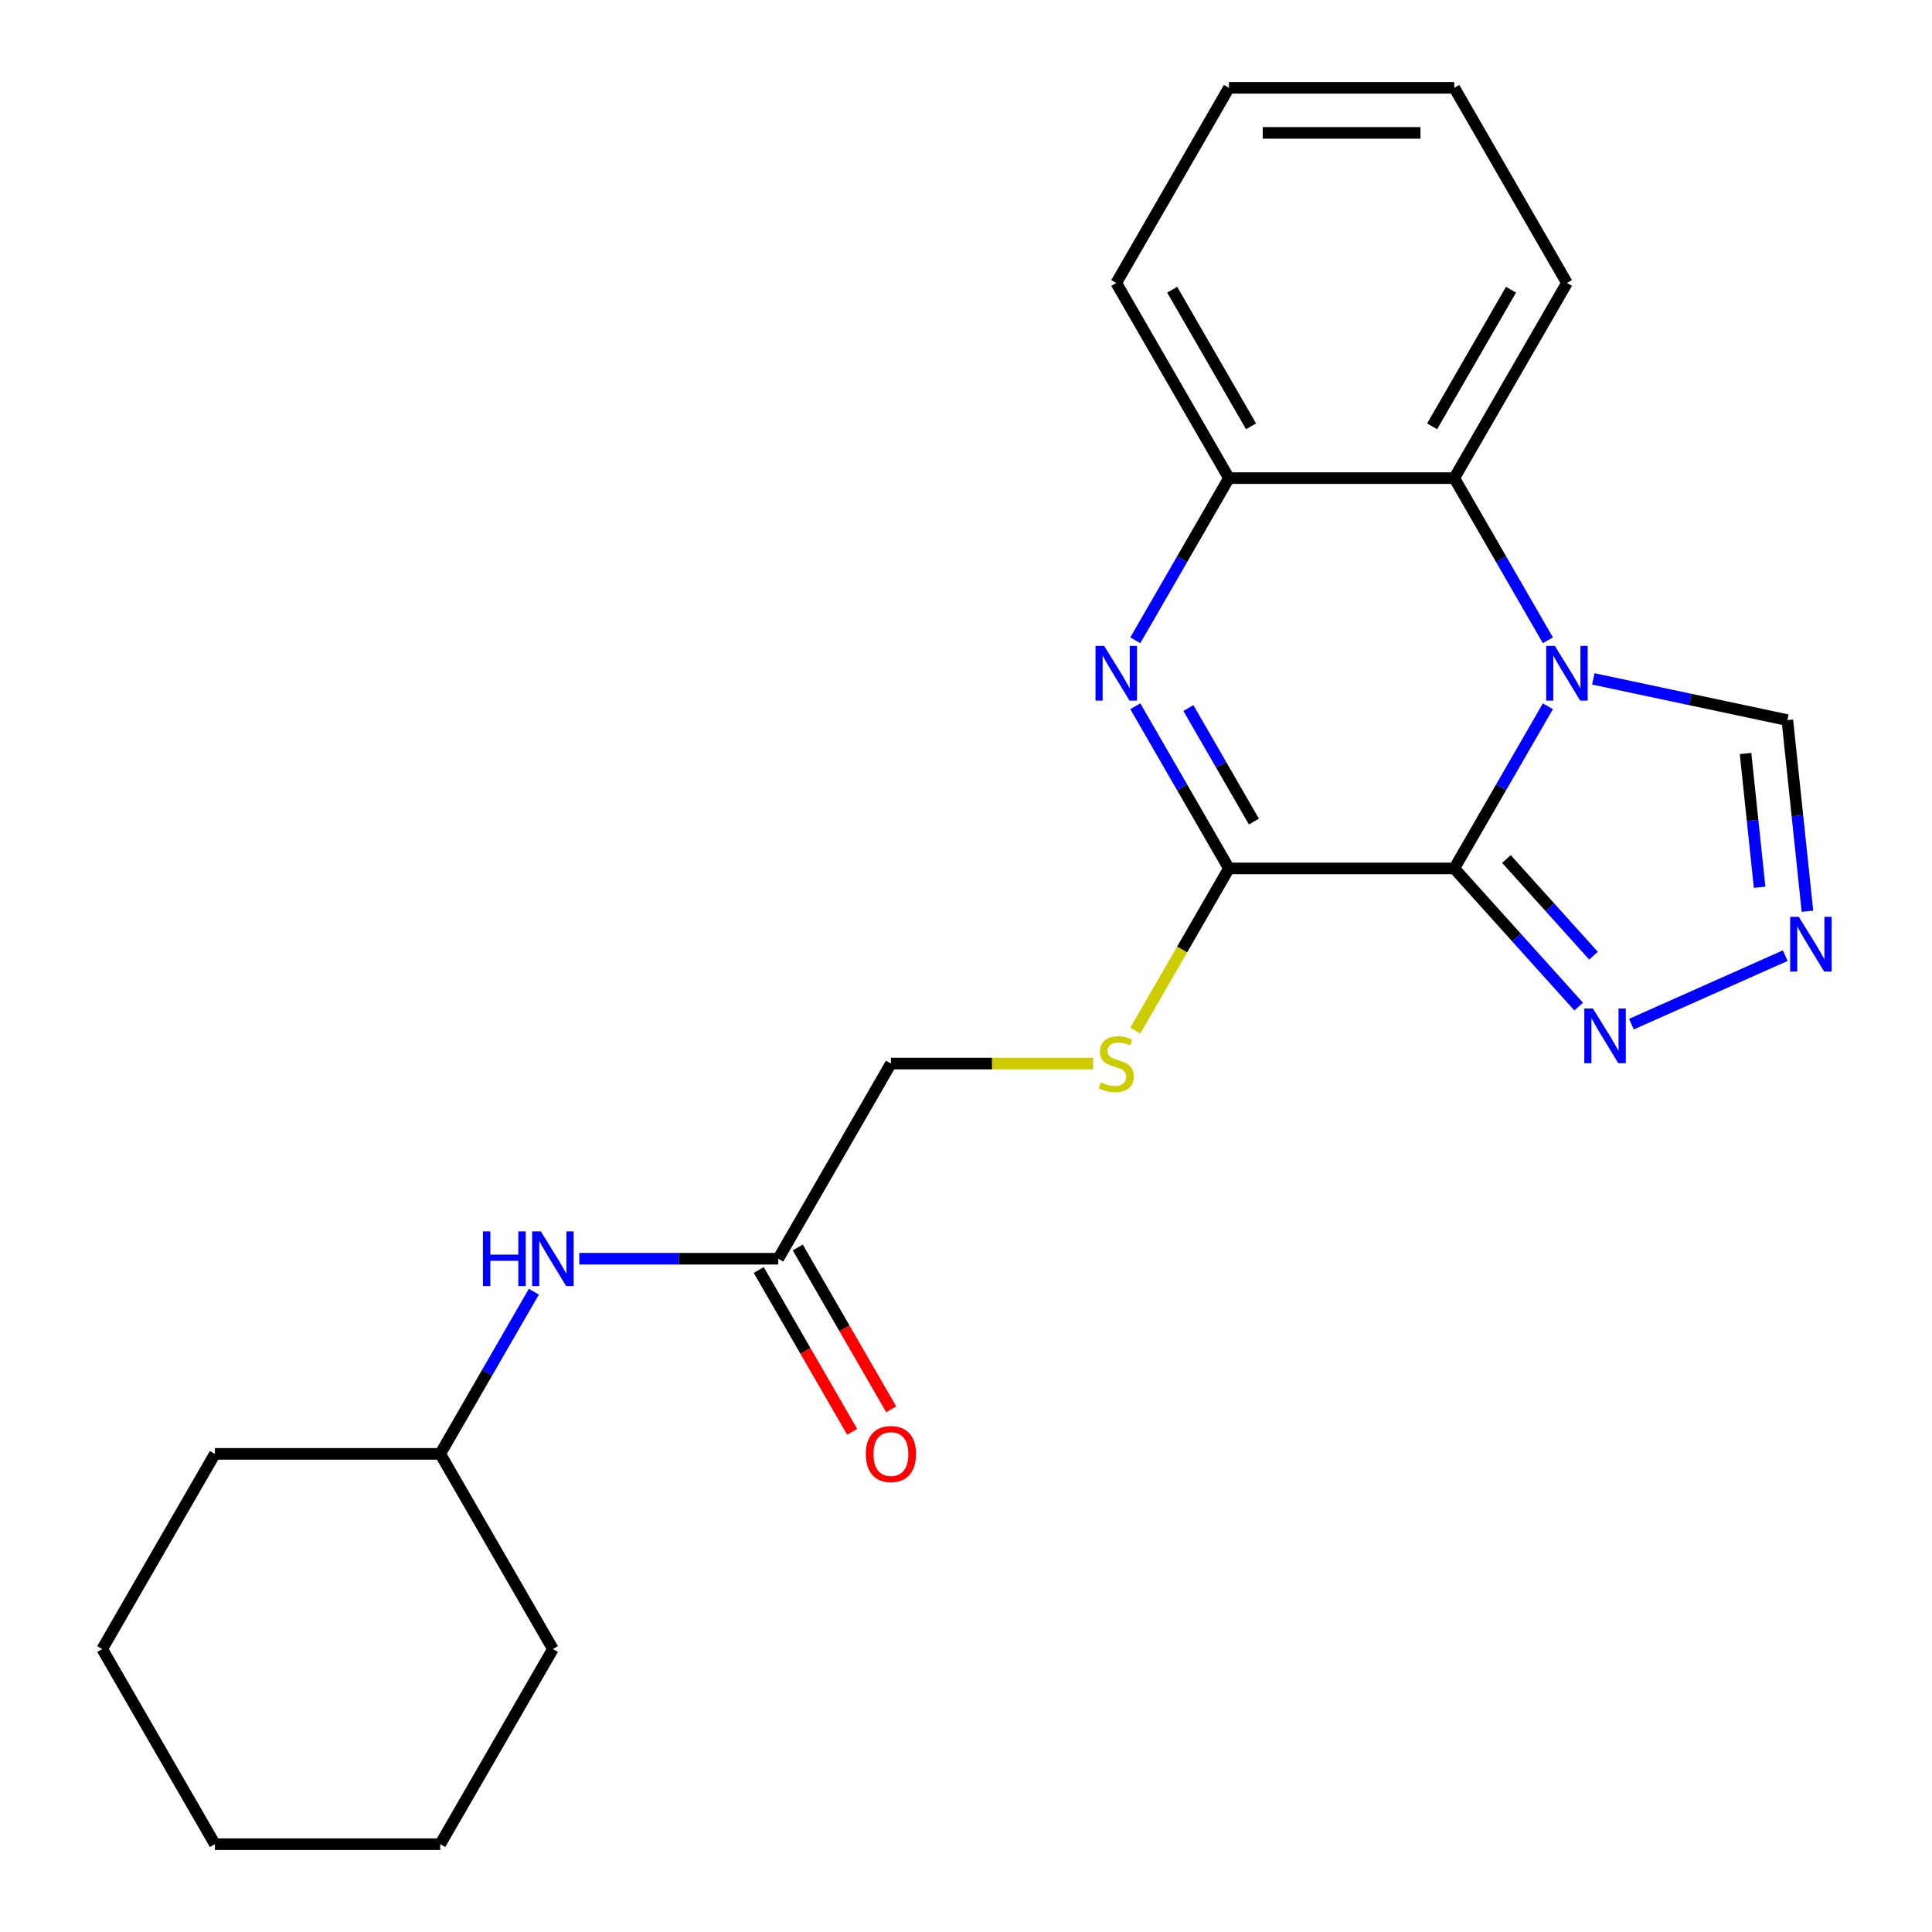 <?xml version='1.0' encoding='iso-8859-1'?>
<svg version='1.1' baseProfile='full'
              xmlns='http://www.w3.org/2000/svg'
                      xmlns:rdkit='http://www.rdkit.org/xml'
                      xmlns:xlink='http://www.w3.org/1999/xlink'
                  xml:space='preserve'
width='1000px' height='1000px' viewBox='0 0 1000 1000'>
<!-- END OF HEADER -->
<rect style='opacity:1.0;fill:#FFFFFF;stroke:none' width='1000' height='1000' x='0' y='0'> </rect>
<path class='bond-0' d='M 752.729,449.495 L 776.958,407.528' style='fill:none;fill-rule:evenodd;stroke:#000000;stroke-width:6px;stroke-linecap:butt;stroke-linejoin:miter;stroke-opacity:1' />
<path class='bond-0' d='M 776.958,407.528 L 801.188,365.561' style='fill:none;fill-rule:evenodd;stroke:#0000FF;stroke-width:6px;stroke-linecap:butt;stroke-linejoin:miter;stroke-opacity:1' />
<path class='bond-1' d='M 752.729,449.495 L 636.092,449.495' style='fill:none;fill-rule:evenodd;stroke:#000000;stroke-width:6px;stroke-linecap:butt;stroke-linejoin:miter;stroke-opacity:1' />
<path class='bond-3' d='M 752.729,449.495 L 784.923,485.251' style='fill:none;fill-rule:evenodd;stroke:#000000;stroke-width:6px;stroke-linecap:butt;stroke-linejoin:miter;stroke-opacity:1' />
<path class='bond-3' d='M 784.923,485.251 L 817.118,521.006' style='fill:none;fill-rule:evenodd;stroke:#0000FF;stroke-width:6px;stroke-linecap:butt;stroke-linejoin:miter;stroke-opacity:1' />
<path class='bond-3' d='M 779.723,444.613 L 802.259,469.642' style='fill:none;fill-rule:evenodd;stroke:#000000;stroke-width:6px;stroke-linecap:butt;stroke-linejoin:miter;stroke-opacity:1' />
<path class='bond-3' d='M 802.259,469.642 L 824.795,494.671' style='fill:none;fill-rule:evenodd;stroke:#0000FF;stroke-width:6px;stroke-linecap:butt;stroke-linejoin:miter;stroke-opacity:1' />
<path class='bond-4' d='M 801.188,331.409 L 776.958,289.442' style='fill:none;fill-rule:evenodd;stroke:#0000FF;stroke-width:6px;stroke-linecap:butt;stroke-linejoin:miter;stroke-opacity:1' />
<path class='bond-4' d='M 776.958,289.442 L 752.729,247.475' style='fill:none;fill-rule:evenodd;stroke:#000000;stroke-width:6px;stroke-linecap:butt;stroke-linejoin:miter;stroke-opacity:1' />
<path class='bond-7' d='M 824.703,351.388 L 874.919,362.061' style='fill:none;fill-rule:evenodd;stroke:#0000FF;stroke-width:6px;stroke-linecap:butt;stroke-linejoin:miter;stroke-opacity:1' />
<path class='bond-7' d='M 874.919,362.061 L 925.134,372.735' style='fill:none;fill-rule:evenodd;stroke:#000000;stroke-width:6px;stroke-linecap:butt;stroke-linejoin:miter;stroke-opacity:1' />
<path class='bond-2' d='M 636.092,449.495 L 611.862,407.528' style='fill:none;fill-rule:evenodd;stroke:#000000;stroke-width:6px;stroke-linecap:butt;stroke-linejoin:miter;stroke-opacity:1' />
<path class='bond-2' d='M 611.862,407.528 L 587.633,365.561' style='fill:none;fill-rule:evenodd;stroke:#0000FF;stroke-width:6px;stroke-linecap:butt;stroke-linejoin:miter;stroke-opacity:1' />
<path class='bond-2' d='M 649.025,425.241 L 632.064,395.864' style='fill:none;fill-rule:evenodd;stroke:#000000;stroke-width:6px;stroke-linecap:butt;stroke-linejoin:miter;stroke-opacity:1' />
<path class='bond-2' d='M 632.064,395.864 L 615.104,366.487' style='fill:none;fill-rule:evenodd;stroke:#0000FF;stroke-width:6px;stroke-linecap:butt;stroke-linejoin:miter;stroke-opacity:1' />
<path class='bond-8' d='M 636.092,449.495 L 611.851,491.482' style='fill:none;fill-rule:evenodd;stroke:#000000;stroke-width:6px;stroke-linecap:butt;stroke-linejoin:miter;stroke-opacity:1' />
<path class='bond-8' d='M 611.851,491.482 L 587.61,533.469' style='fill:none;fill-rule:evenodd;stroke:#CCCC00;stroke-width:6px;stroke-linecap:butt;stroke-linejoin:miter;stroke-opacity:1' />
<path class='bond-6' d='M 587.633,331.409 L 611.862,289.442' style='fill:none;fill-rule:evenodd;stroke:#0000FF;stroke-width:6px;stroke-linecap:butt;stroke-linejoin:miter;stroke-opacity:1' />
<path class='bond-6' d='M 611.862,289.442 L 636.092,247.475' style='fill:none;fill-rule:evenodd;stroke:#000000;stroke-width:6px;stroke-linecap:butt;stroke-linejoin:miter;stroke-opacity:1' />
<path class='bond-5' d='M 844.43,530.093 L 924.044,494.646' style='fill:none;fill-rule:evenodd;stroke:#0000FF;stroke-width:6px;stroke-linecap:butt;stroke-linejoin:miter;stroke-opacity:1' />
<path class='bond-14' d='M 752.729,247.475 L 811.047,146.465' style='fill:none;fill-rule:evenodd;stroke:#000000;stroke-width:6px;stroke-linecap:butt;stroke-linejoin:miter;stroke-opacity:1' />
<path class='bond-14' d='M 741.274,220.66 L 782.097,149.953' style='fill:none;fill-rule:evenodd;stroke:#000000;stroke-width:6px;stroke-linecap:butt;stroke-linejoin:miter;stroke-opacity:1' />
<path class='bond-24' d='M 752.729,247.475 L 636.092,247.475' style='fill:none;fill-rule:evenodd;stroke:#000000;stroke-width:6px;stroke-linecap:butt;stroke-linejoin:miter;stroke-opacity:1' />
<path class='bond-23' d='M 935.532,471.656 L 930.333,422.196' style='fill:none;fill-rule:evenodd;stroke:#0000FF;stroke-width:6px;stroke-linecap:butt;stroke-linejoin:miter;stroke-opacity:1' />
<path class='bond-23' d='M 930.333,422.196 L 925.134,372.735' style='fill:none;fill-rule:evenodd;stroke:#000000;stroke-width:6px;stroke-linecap:butt;stroke-linejoin:miter;stroke-opacity:1' />
<path class='bond-23' d='M 910.772,459.257 L 907.133,424.634' style='fill:none;fill-rule:evenodd;stroke:#0000FF;stroke-width:6px;stroke-linecap:butt;stroke-linejoin:miter;stroke-opacity:1' />
<path class='bond-23' d='M 907.133,424.634 L 903.495,390.012' style='fill:none;fill-rule:evenodd;stroke:#000000;stroke-width:6px;stroke-linecap:butt;stroke-linejoin:miter;stroke-opacity:1' />
<path class='bond-15' d='M 636.092,247.475 L 577.774,146.465' style='fill:none;fill-rule:evenodd;stroke:#000000;stroke-width:6px;stroke-linecap:butt;stroke-linejoin:miter;stroke-opacity:1' />
<path class='bond-15' d='M 647.546,220.66 L 606.724,149.953' style='fill:none;fill-rule:evenodd;stroke:#000000;stroke-width:6px;stroke-linecap:butt;stroke-linejoin:miter;stroke-opacity:1' />
<path class='bond-12' d='M 565.778,550.505 L 513.458,550.505' style='fill:none;fill-rule:evenodd;stroke:#CCCC00;stroke-width:6px;stroke-linecap:butt;stroke-linejoin:miter;stroke-opacity:1' />
<path class='bond-12' d='M 513.458,550.505 L 461.138,550.505' style='fill:none;fill-rule:evenodd;stroke:#000000;stroke-width:6px;stroke-linecap:butt;stroke-linejoin:miter;stroke-opacity:1' />
<path class='bond-9' d='M 402.819,651.515 L 461.138,550.505' style='fill:none;fill-rule:evenodd;stroke:#000000;stroke-width:6px;stroke-linecap:butt;stroke-linejoin:miter;stroke-opacity:1' />
<path class='bond-10' d='M 402.819,651.515 L 351.329,651.515' style='fill:none;fill-rule:evenodd;stroke:#000000;stroke-width:6px;stroke-linecap:butt;stroke-linejoin:miter;stroke-opacity:1' />
<path class='bond-10' d='M 351.329,651.515 L 299.839,651.515' style='fill:none;fill-rule:evenodd;stroke:#0000FF;stroke-width:6px;stroke-linecap:butt;stroke-linejoin:miter;stroke-opacity:1' />
<path class='bond-11' d='M 392.718,657.347 L 416.902,699.234' style='fill:none;fill-rule:evenodd;stroke:#000000;stroke-width:6px;stroke-linecap:butt;stroke-linejoin:miter;stroke-opacity:1' />
<path class='bond-11' d='M 416.902,699.234 L 441.085,741.121' style='fill:none;fill-rule:evenodd;stroke:#FF0000;stroke-width:6px;stroke-linecap:butt;stroke-linejoin:miter;stroke-opacity:1' />
<path class='bond-11' d='M 412.92,645.683 L 437.104,687.57' style='fill:none;fill-rule:evenodd;stroke:#000000;stroke-width:6px;stroke-linecap:butt;stroke-linejoin:miter;stroke-opacity:1' />
<path class='bond-11' d='M 437.104,687.57 L 461.287,729.458' style='fill:none;fill-rule:evenodd;stroke:#FF0000;stroke-width:6px;stroke-linecap:butt;stroke-linejoin:miter;stroke-opacity:1' />
<path class='bond-13' d='M 276.324,668.591 L 252.094,710.558' style='fill:none;fill-rule:evenodd;stroke:#0000FF;stroke-width:6px;stroke-linecap:butt;stroke-linejoin:miter;stroke-opacity:1' />
<path class='bond-13' d='M 252.094,710.558 L 227.865,752.525' style='fill:none;fill-rule:evenodd;stroke:#000000;stroke-width:6px;stroke-linecap:butt;stroke-linejoin:miter;stroke-opacity:1' />
<path class='bond-16' d='M 227.865,752.525 L 111.228,752.525' style='fill:none;fill-rule:evenodd;stroke:#000000;stroke-width:6px;stroke-linecap:butt;stroke-linejoin:miter;stroke-opacity:1' />
<path class='bond-17' d='M 227.865,752.525 L 286.183,853.535' style='fill:none;fill-rule:evenodd;stroke:#000000;stroke-width:6px;stroke-linecap:butt;stroke-linejoin:miter;stroke-opacity:1' />
<path class='bond-18' d='M 811.047,146.465 L 752.729,45.455' style='fill:none;fill-rule:evenodd;stroke:#000000;stroke-width:6px;stroke-linecap:butt;stroke-linejoin:miter;stroke-opacity:1' />
<path class='bond-19' d='M 577.774,146.465 L 636.092,45.455' style='fill:none;fill-rule:evenodd;stroke:#000000;stroke-width:6px;stroke-linecap:butt;stroke-linejoin:miter;stroke-opacity:1' />
<path class='bond-21' d='M 111.228,752.525 L 52.91,853.535' style='fill:none;fill-rule:evenodd;stroke:#000000;stroke-width:6px;stroke-linecap:butt;stroke-linejoin:miter;stroke-opacity:1' />
<path class='bond-20' d='M 286.183,853.535 L 227.865,954.545' style='fill:none;fill-rule:evenodd;stroke:#000000;stroke-width:6px;stroke-linecap:butt;stroke-linejoin:miter;stroke-opacity:1' />
<path class='bond-25' d='M 752.729,45.455 L 636.092,45.455' style='fill:none;fill-rule:evenodd;stroke:#000000;stroke-width:6px;stroke-linecap:butt;stroke-linejoin:miter;stroke-opacity:1' />
<path class='bond-25' d='M 735.233,68.782 L 653.588,68.782' style='fill:none;fill-rule:evenodd;stroke:#000000;stroke-width:6px;stroke-linecap:butt;stroke-linejoin:miter;stroke-opacity:1' />
<path class='bond-22' d='M 227.865,954.545 L 111.228,954.545' style='fill:none;fill-rule:evenodd;stroke:#000000;stroke-width:6px;stroke-linecap:butt;stroke-linejoin:miter;stroke-opacity:1' />
<path class='bond-26' d='M 52.91,853.535 L 111.228,954.545' style='fill:none;fill-rule:evenodd;stroke:#000000;stroke-width:6px;stroke-linecap:butt;stroke-linejoin:miter;stroke-opacity:1' />
<path  class='atom-1' d='M 804.787 334.325
L 814.067 349.325
Q 814.987 350.805, 816.467 353.485
Q 817.947 356.165, 818.027 356.325
L 818.027 334.325
L 821.787 334.325
L 821.787 362.645
L 817.907 362.645
L 807.947 346.245
Q 806.787 344.325, 805.547 342.125
Q 804.347 339.925, 803.987 339.245
L 803.987 362.645
L 800.307 362.645
L 800.307 334.325
L 804.787 334.325
' fill='#0000FF'/>
<path  class='atom-3' d='M 571.514 334.325
L 580.794 349.325
Q 581.714 350.805, 583.194 353.485
Q 584.674 356.165, 584.754 356.325
L 584.754 334.325
L 588.514 334.325
L 588.514 362.645
L 584.634 362.645
L 574.674 346.245
Q 573.514 344.325, 572.274 342.125
Q 571.074 339.925, 570.714 339.245
L 570.714 362.645
L 567.034 362.645
L 567.034 334.325
L 571.514 334.325
' fill='#0000FF'/>
<path  class='atom-4' d='M 824.514 522.013
L 833.794 537.013
Q 834.714 538.493, 836.194 541.173
Q 837.674 543.853, 837.754 544.013
L 837.754 522.013
L 841.514 522.013
L 841.514 550.333
L 837.634 550.333
L 827.674 533.933
Q 826.514 532.013, 825.274 529.813
Q 824.074 527.613, 823.714 526.933
L 823.714 550.333
L 820.034 550.333
L 820.034 522.013
L 824.514 522.013
' fill='#0000FF'/>
<path  class='atom-6' d='M 931.066 474.572
L 940.346 489.572
Q 941.266 491.052, 942.746 493.732
Q 944.226 496.412, 944.306 496.572
L 944.306 474.572
L 948.066 474.572
L 948.066 502.892
L 944.186 502.892
L 934.226 486.492
Q 933.066 484.572, 931.826 482.372
Q 930.626 480.172, 930.266 479.492
L 930.266 502.892
L 926.586 502.892
L 926.586 474.572
L 931.066 474.572
' fill='#0000FF'/>
<path  class='atom-9' d='M 569.774 560.225
Q 570.094 560.345, 571.414 560.905
Q 572.734 561.465, 574.174 561.825
Q 575.654 562.145, 577.094 562.145
Q 579.774 562.145, 581.334 560.865
Q 582.894 559.545, 582.894 557.265
Q 582.894 555.705, 582.094 554.745
Q 581.334 553.785, 580.134 553.265
Q 578.934 552.745, 576.934 552.145
Q 574.414 551.385, 572.894 550.665
Q 571.414 549.945, 570.334 548.425
Q 569.294 546.905, 569.294 544.345
Q 569.294 540.785, 571.694 538.585
Q 574.134 536.385, 578.934 536.385
Q 582.214 536.385, 585.934 537.945
L 585.014 541.025
Q 581.614 539.625, 579.054 539.625
Q 576.294 539.625, 574.774 540.785
Q 573.254 541.905, 573.294 543.865
Q 573.294 545.385, 574.054 546.305
Q 574.854 547.225, 575.974 547.745
Q 577.134 548.265, 579.054 548.865
Q 581.614 549.665, 583.134 550.465
Q 584.654 551.265, 585.734 552.905
Q 586.854 554.505, 586.854 557.265
Q 586.854 561.185, 584.214 563.305
Q 581.614 565.385, 577.254 565.385
Q 574.734 565.385, 572.814 564.825
Q 570.934 564.305, 568.694 563.385
L 569.774 560.225
' fill='#CCCC00'/>
<path  class='atom-11' d='M 249.963 637.355
L 253.803 637.355
L 253.803 649.395
L 268.283 649.395
L 268.283 637.355
L 272.123 637.355
L 272.123 665.675
L 268.283 665.675
L 268.283 652.595
L 253.803 652.595
L 253.803 665.675
L 249.963 665.675
L 249.963 637.355
' fill='#0000FF'/>
<path  class='atom-11' d='M 279.923 637.355
L 289.203 652.355
Q 290.123 653.835, 291.603 656.515
Q 293.083 659.195, 293.163 659.355
L 293.163 637.355
L 296.923 637.355
L 296.923 665.675
L 293.043 665.675
L 283.083 649.275
Q 281.923 647.355, 280.683 645.155
Q 279.483 642.955, 279.123 642.275
L 279.123 665.675
L 275.443 665.675
L 275.443 637.355
L 279.923 637.355
' fill='#0000FF'/>
<path  class='atom-12' d='M 448.138 752.605
Q 448.138 745.805, 451.498 742.005
Q 454.858 738.205, 461.138 738.205
Q 467.418 738.205, 470.778 742.005
Q 474.138 745.805, 474.138 752.605
Q 474.138 759.485, 470.738 763.405
Q 467.338 767.285, 461.138 767.285
Q 454.898 767.285, 451.498 763.405
Q 448.138 759.525, 448.138 752.605
M 461.138 764.085
Q 465.458 764.085, 467.778 761.205
Q 470.138 758.285, 470.138 752.605
Q 470.138 747.045, 467.778 744.245
Q 465.458 741.405, 461.138 741.405
Q 456.818 741.405, 454.458 744.205
Q 452.138 747.005, 452.138 752.605
Q 452.138 758.325, 454.458 761.205
Q 456.818 764.085, 461.138 764.085
' fill='#FF0000'/>
</svg>
